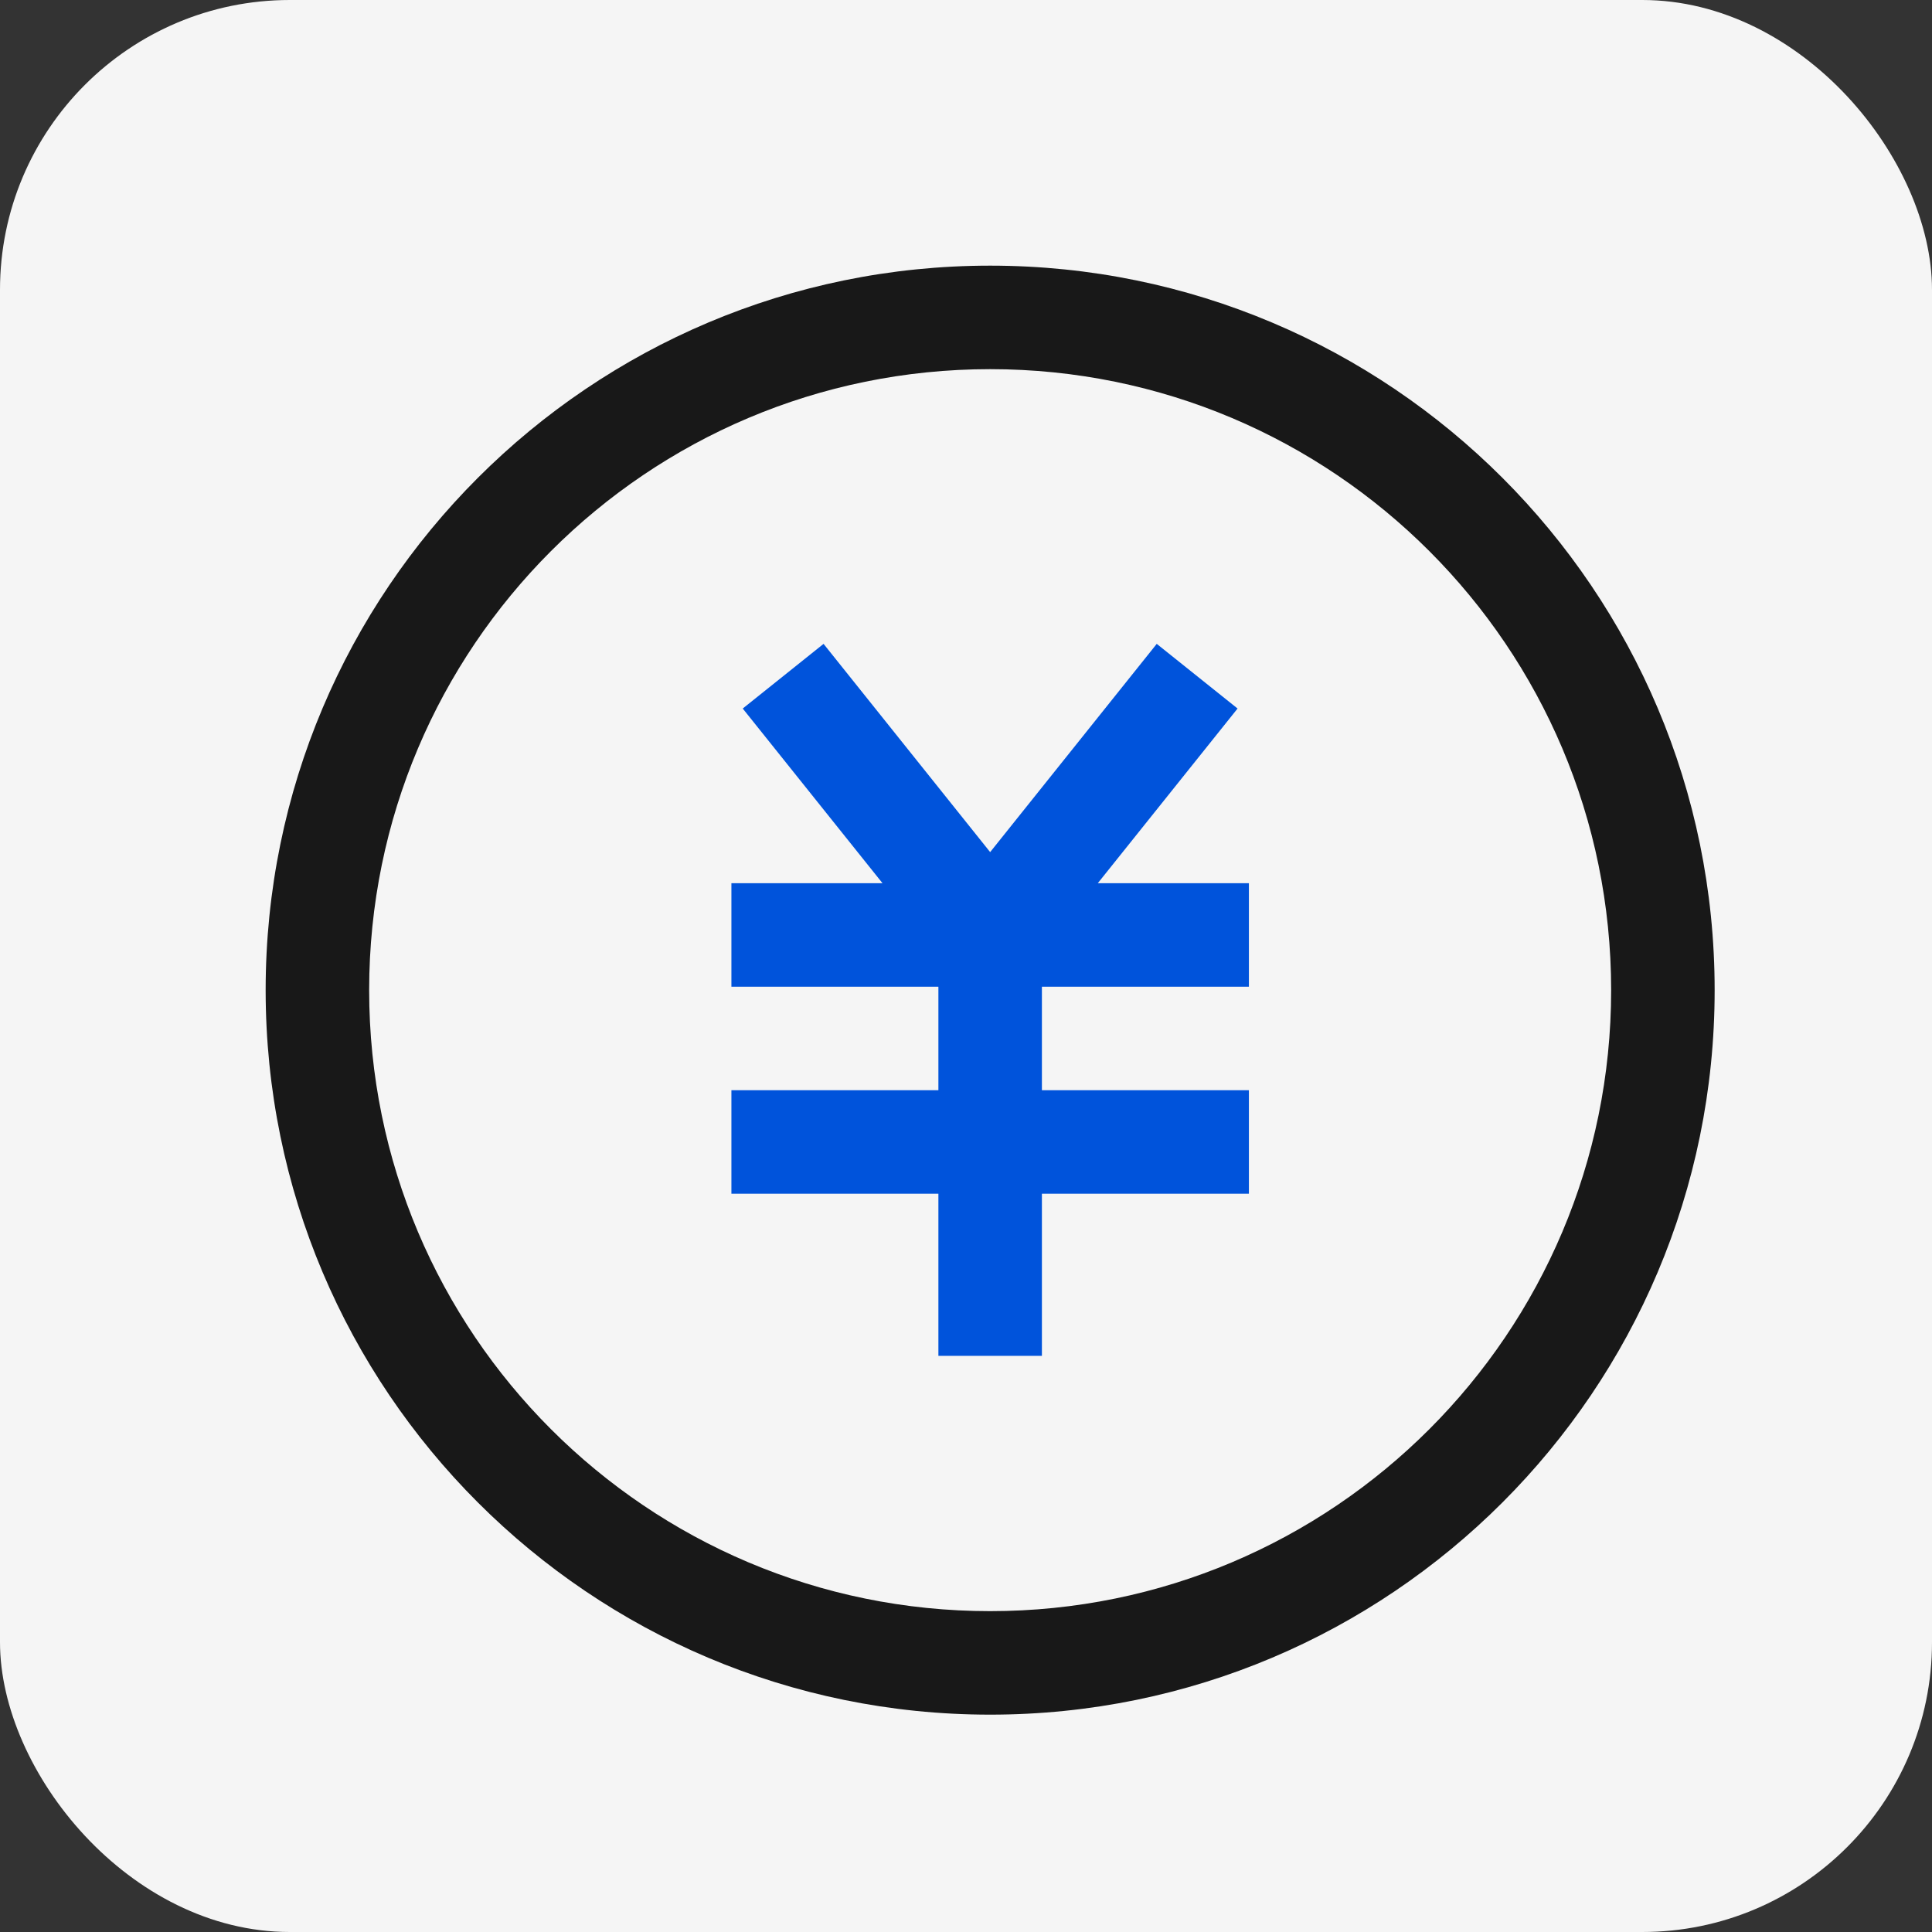 <?xml version="1.0" encoding="UTF-8"?>
<svg width="80px" height="80px" viewBox="0 0 80 80" version="1.1" xmlns="http://www.w3.org/2000/svg" xmlns:xlink="http://www.w3.org/1999/xlink">
    <rect x="0" y="0" width="80" height="80" fill="#333333" stroke="none"/>
    <title>资助图标</title>
    <defs>
        <rect id="path-1" x="0" y="0" width="80" height="80" rx="12"></rect>
    </defs>
    <g id="创投官网二期首页" stroke="none" stroke-width="1" fill="none" fill-rule="evenodd">
        <g id="创投计划二期官网" transform="translate(-1324, -884)">
            <g id="创投流程" transform="translate(0, 606)">
                <g id="资助期卡片" transform="translate(1292, 246)">
                    <g id="资助图标" transform="translate(32, 32)">
                        <mask id="mask-2" fill="white">
                            <use xlink:href="#path-1"></use>
                        </mask>
                        <use id="蒙版" fill="#F5F5F5" xlink:href="#path-1"></use>
                        <g id="money-circle" mask="url(#mask-2)">
                            <g transform="translate(6, 6)">
                                <path d="M0,0 L68,0 L68,68 L0,68 L0,0 Z" id="money-circle-(Background)" fill="none"></path>
                                <path d="M35,5 C18.431,5 5,18.431 5,35 C5,51.569 18.431,65 35,65 C51.569,65 65,51.569 65,35 C65,18.431 51.569,5 35,5 Z M35,9.286 C20.798,9.286 9.286,20.798 9.286,35 C9.286,49.202 20.798,60.714 35,60.714 C49.202,60.714 60.714,49.202 60.714,35 C60.714,20.798 49.202,9.286 35,9.286 Z" id="money-circle" fill-opacity="0.9" fill="#000000" fill-rule="evenodd"></path>
                                <path d="M37.143,34.857 L37.143,39.143 L45.714,39.143 L45.714,43.429 L37.143,43.429 L37.143,50.143 L32.857,50.143 L32.857,43.429 L24.286,43.429 L24.286,39.143 L32.857,39.143 L32.857,34.857 L24.286,34.857 L24.286,30.571 L30.542,30.571 L24.755,23.339 L28.102,20.661 L35,29.284 L41.898,20.661 L45.245,23.339 L39.458,30.571 L45.714,30.571 L45.714,34.857 L37.143,34.857 Z" id="money-circle" fill="#0053DB" fill-rule="evenodd"></path>
                            </g>
                        </g>
                    </g>
                </g>
            </g>
        </g>
    </g>
</svg>